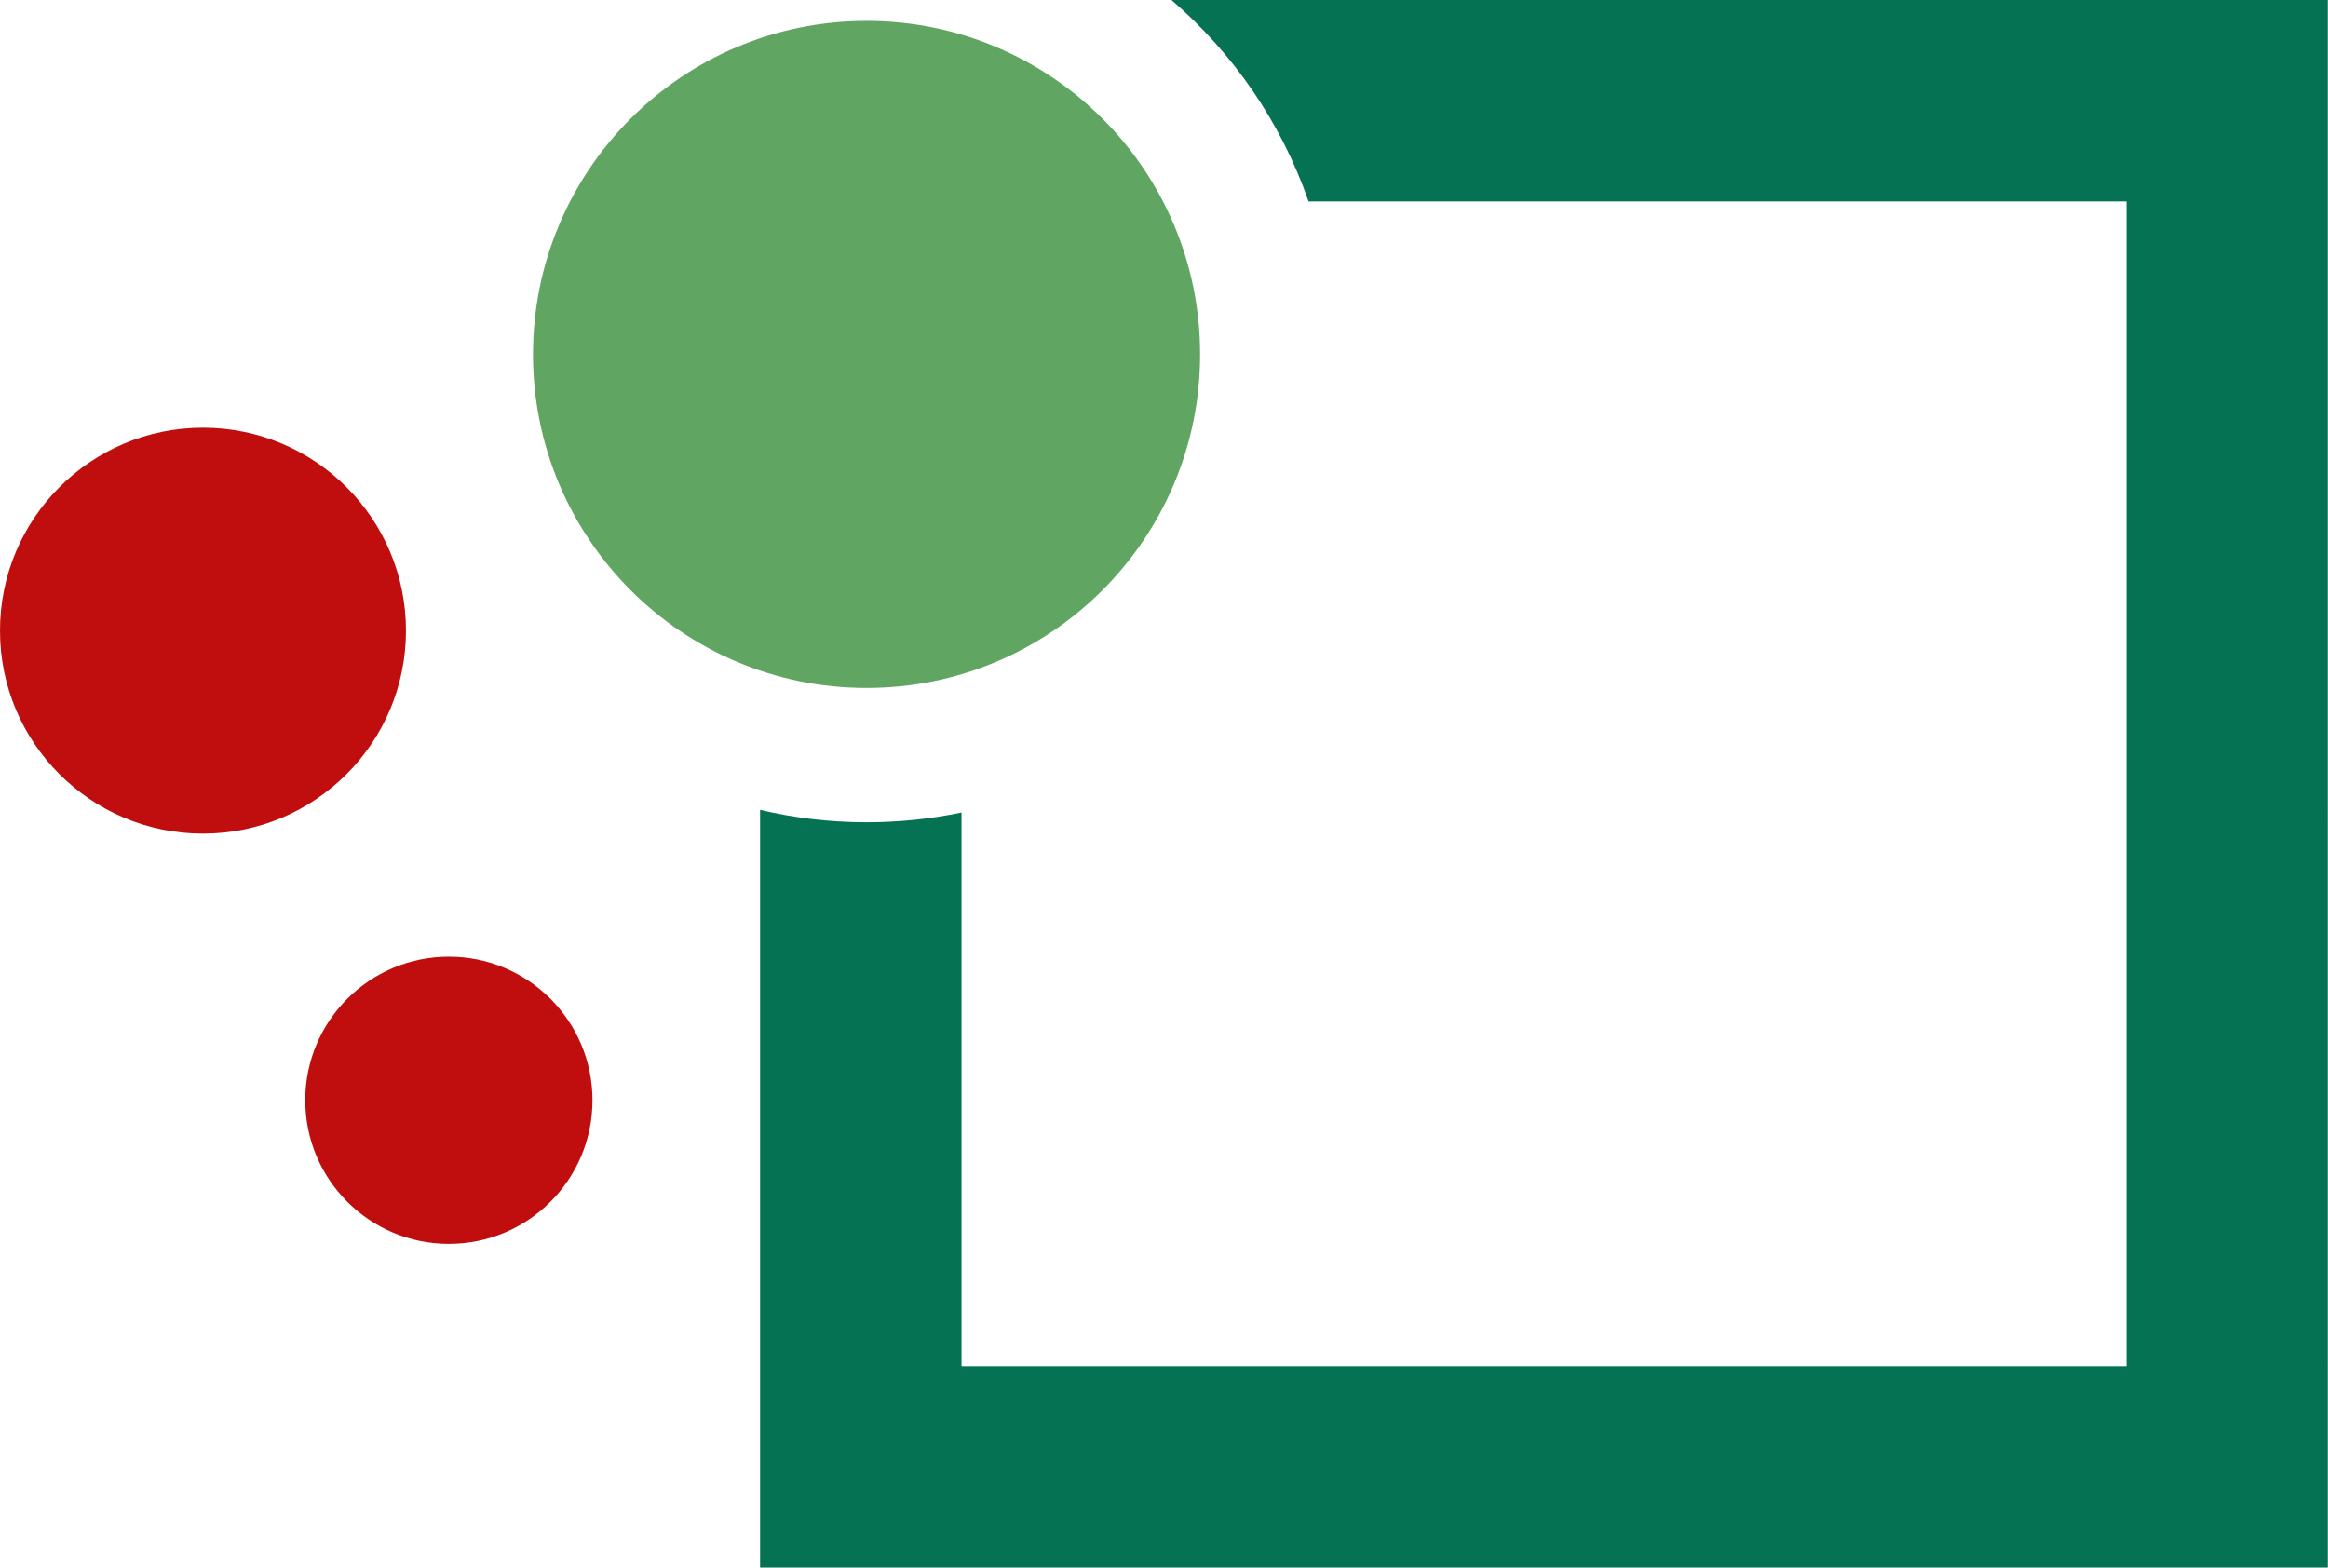 <svg xmlns="http://www.w3.org/2000/svg" id="uuid-4938cfb9-40c0-442a-b6d4-c5f55bfaa701" viewBox="0 0 210.57 141.8"><defs><style>.uuid-01efc2b1-0d9f-4dcc-945d-fdab56d15ad3{fill:#c00d0d;}.uuid-22fdbc6b-cc80-4017-af05-476d5dbb298b{fill:#057253;}.uuid-813563f7-f70c-4d03-91e3-8f0b457d0f99{fill:#60a561;}</style></defs><g id="uuid-419034ec-85d2-49cb-a46c-dbf92052b9ab"><g><path class="uuid-22fdbc6b-cc80-4017-af05-476d5dbb298b" d="m105.96,0c5.6,4.83,9.93,11.09,12.4,18.22h73.98v105.37h-105.37v-50.09c-2.78.58-5.65.88-8.6.88-3.31,0-6.53-.39-9.62-1.12v68.54h141.8V0h-104.6Z"></path><circle class="uuid-01efc2b1-0d9f-4dcc-945d-fdab56d15ad3" cx="40.6" cy="99.53" r="12.99"></circle><circle class="uuid-01efc2b1-0d9f-4dcc-945d-fdab56d15ad3" cx="18.36" cy="57.05" r="18.36"></circle></g><circle class="uuid-813563f7-f70c-4d03-91e3-8f0b457d0f99" cx="78.38" cy="32.06" r="30.17"></circle></g></svg>